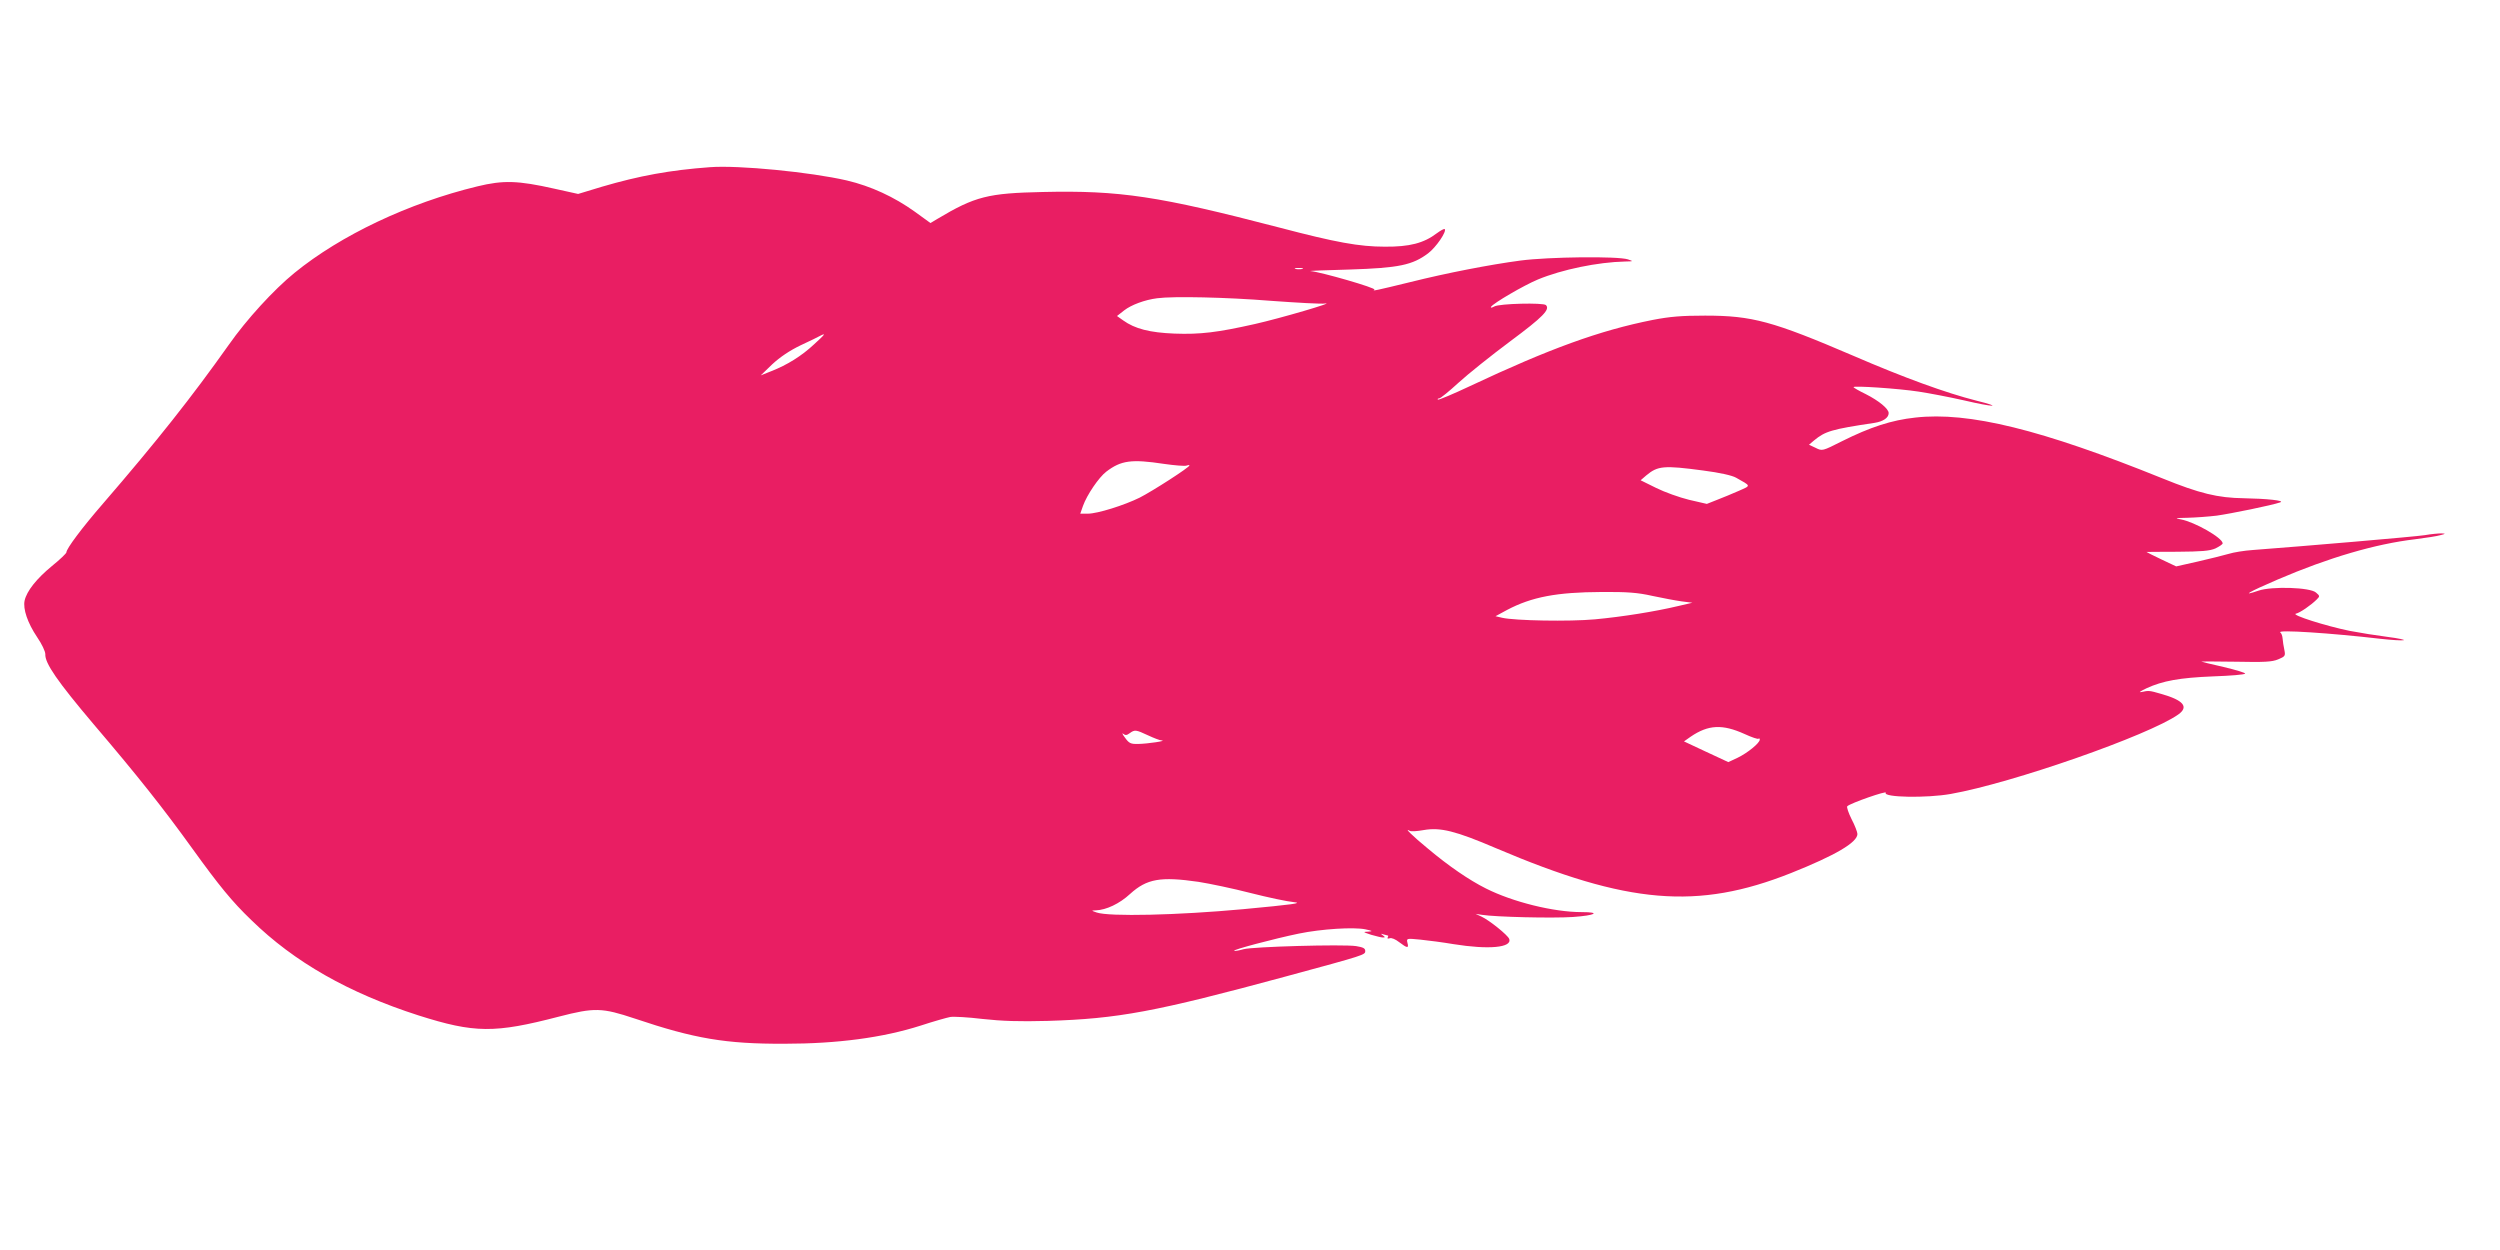 <?xml version="1.0" standalone="no"?>
<!DOCTYPE svg PUBLIC "-//W3C//DTD SVG 20010904//EN"
 "http://www.w3.org/TR/2001/REC-SVG-20010904/DTD/svg10.dtd">
<svg version="1.0" xmlns="http://www.w3.org/2000/svg"
 width="1280pt" height="640pt" viewBox="0 0 1280 640"
 preserveAspectRatio="xMidYMid meet">
<g transform="translate(0,640) scale(0.1,-0.1)"
fill="#e91e63" stroke="none">
<path d="M3635 5544 c-205 -15 -362 -44 -553 -100 l-122 -37 -122 27 c-187 42
-261 44 -393 12 -352 -85 -700 -250 -937 -443 -106 -86 -246 -239 -337 -369
-190 -268 -367 -492 -645 -814 -105 -121 -186 -229 -186 -248 0 -5 -33 -37
-74 -70 -79 -65 -129 -128 -140 -177 -9 -43 15 -114 64 -187 24 -35 42 -73 42
-87 -3 -46 62 -140 249 -361 226 -265 357 -431 504 -635 137 -190 203 -271
302 -366 220 -215 498 -373 856 -488 287 -91 389 -92 719 -6 182 47 220 46
388 -10 306 -103 465 -130 765 -129 273 0 505 31 699 93 67 22 135 41 151 44
17 3 91 -1 165 -10 101 -11 186 -14 335 -10 359 11 549 46 1220 228 406 110
405 110 405 130 0 14 -11 19 -47 25 -68 10 -531 -3 -576 -16 -21 -6 -43 -10
-48 -8 -13 4 205 62 331 88 117 24 280 34 340 22 38 -8 41 -10 15 -12 -28 -1
-27 -2 15 -16 25 -7 52 -14 60 -14 13 0 13 2 0 11 -12 9 -12 10 3 5 10 -3 21
-6 23 -6 3 0 2 -4 -1 -10 -3 -6 1 -7 10 -4 9 4 30 -5 49 -20 42 -32 50 -32 42
-3 -5 23 -5 23 67 16 40 -4 116 -14 169 -23 180 -29 302 -18 285 27 -7 19
-101 95 -142 114 l-30 14 33 -5 c68 -11 362 -18 465 -11 116 8 146 25 45 25
-144 0 -353 52 -490 121 -86 43 -191 115 -297 204 -79 65 -126 111 -93 91 7
-4 38 -2 71 4 86 15 163 -4 371 -93 674 -287 1032 -317 1510 -127 228 91 340
157 340 200 0 9 -13 44 -30 76 -16 32 -26 62 -22 66 16 16 206 82 197 69 -14
-24 210 -28 333 -6 312 55 1014 300 1165 407 55 39 26 73 -87 105 -62 18 -64
18 -101 10 -18 -4 -8 3 25 19 83 38 168 54 343 61 87 3 160 9 162 14 3 4 -47
19 -110 34 -63 14 -115 27 -115 28 0 1 80 0 178 -1 146 -3 185 -1 216 12 36
15 38 18 32 48 -4 18 -8 44 -9 58 -1 14 -6 28 -12 32 -20 15 258 -3 516 -33
54 -6 105 -9 115 -7 11 2 -26 10 -81 17 -55 7 -143 21 -195 31 -122 25 -302
82 -275 88 20 4 77 43 107 73 16 16 16 18 -4 35 -29 27 -226 33 -294 10 -94
-32 -51 -7 98 57 261 112 500 182 703 206 55 7 114 16 130 21 28 7 28 8 5 9
-14 0 -52 -3 -85 -9 -51 -8 -614 -56 -880 -76 -44 -3 -100 -12 -125 -20 -25
-7 -95 -25 -157 -39 l-111 -25 -76 36 c-42 20 -76 37 -76 38 0 0 71 1 158 1
124 1 165 4 195 17 20 10 37 21 37 26 0 28 -144 110 -215 123 -33 5 -28 7 35
8 41 1 109 6 150 11 71 10 283 53 325 68 26 9 -70 19 -187 21 -133 2 -225 24
-417 102 -619 250 -991 342 -1265 311 -121 -13 -231 -49 -375 -121 -101 -51
-101 -51 -135 -34 l-34 16 26 22 c57 47 89 57 310 90 44 7 72 26 72 50 0 22
-50 63 -117 97 -35 17 -63 33 -63 36 0 8 229 -7 333 -23 53 -8 158 -28 233
-45 154 -36 203 -36 62 -1 -154 39 -369 117 -628 229 -415 178 -519 206 -760
206 -121 0 -180 -5 -268 -22 -272 -54 -528 -147 -936 -339 -87 -41 -161 -72
-164 -69 -3 3 0 6 6 6 7 0 51 36 99 80 48 44 168 140 266 213 167 124 205 163
182 185 -13 13 -238 8 -264 -7 -13 -7 -20 -8 -17 -2 12 19 168 110 240 140
123 51 307 89 446 92 44 1 44 1 15 11 -52 17 -405 13 -550 -6 -158 -21 -379
-64 -563 -110 -176 -43 -200 -48 -185 -39 12 8 -276 91 -327 95 -14 1 76 5
200 8 253 8 322 23 402 83 41 31 96 112 85 124 -3 3 -21 -7 -40 -21 -67 -51
-140 -70 -267 -69 -130 0 -251 22 -540 98 -618 161 -816 191 -1211 182 -280
-6 -346 -22 -540 -138 l-35 -21 -80 58 c-106 76 -225 131 -348 160 -186 43
-554 79 -701 68z m3033 -521 c-10 -2 -26 -2 -35 0 -10 3 -2 5 17 5 19 0 27 -2
18 -5z m-164 -163 c137 -10 263 -17 280 -14 60 9 -230 -76 -359 -105 -191 -43
-280 -54 -412 -49 -125 5 -202 24 -263 68 l-31 22 37 29 c36 28 105 54 169 62
81 11 356 5 579 -13z m-2336 -223 c-64 -60 -139 -106 -218 -137 l-55 -22 59
57 c40 37 89 70 145 97 47 22 93 44 101 49 31 16 24 7 -32 -44z m1791 -612
c55 -8 107 -12 115 -9 9 3 16 4 16 1 0 -10 -190 -132 -255 -165 -79 -39 -216
-82 -265 -82 l-39 0 14 40 c20 56 81 146 119 175 76 58 129 65 295 40z m2761
-34 c85 -11 148 -25 169 -37 78 -44 77 -39 14 -67 -32 -14 -82 -35 -111 -46
l-53 -21 -91 21 c-49 12 -125 39 -169 61 l-79 39 29 25 c59 49 89 52 291 25z
m-260 -642 c52 -11 120 -24 150 -28 l55 -7 -73 -17 c-117 -28 -286 -55 -426
-68 -131 -12 -409 -7 -475 8 l-34 8 59 32 c127 67 255 91 484 92 131 1 185 -3
260 -20z m472 -707 c37 -17 69 -28 72 -24 3 3 6 1 6 -5 0 -17 -62 -68 -114
-93 l-47 -22 -114 53 -113 53 34 24 c91 62 163 65 276 14z m-3054 -7 c30 -14
61 -26 70 -26 29 -2 -71 -17 -119 -18 -40 -1 -48 3 -69 32 -13 17 -17 27 -9
20 11 -9 18 -8 33 3 26 19 32 18 94 -11z m258 -750 c57 -9 177 -34 266 -57 90
-23 190 -44 223 -47 48 -5 -5 -12 -260 -36 -336 -31 -686 -39 -750 -17 -29 10
-29 10 -4 11 53 2 121 34 175 84 86 78 156 90 350 62z"/>
</g>
</svg>
